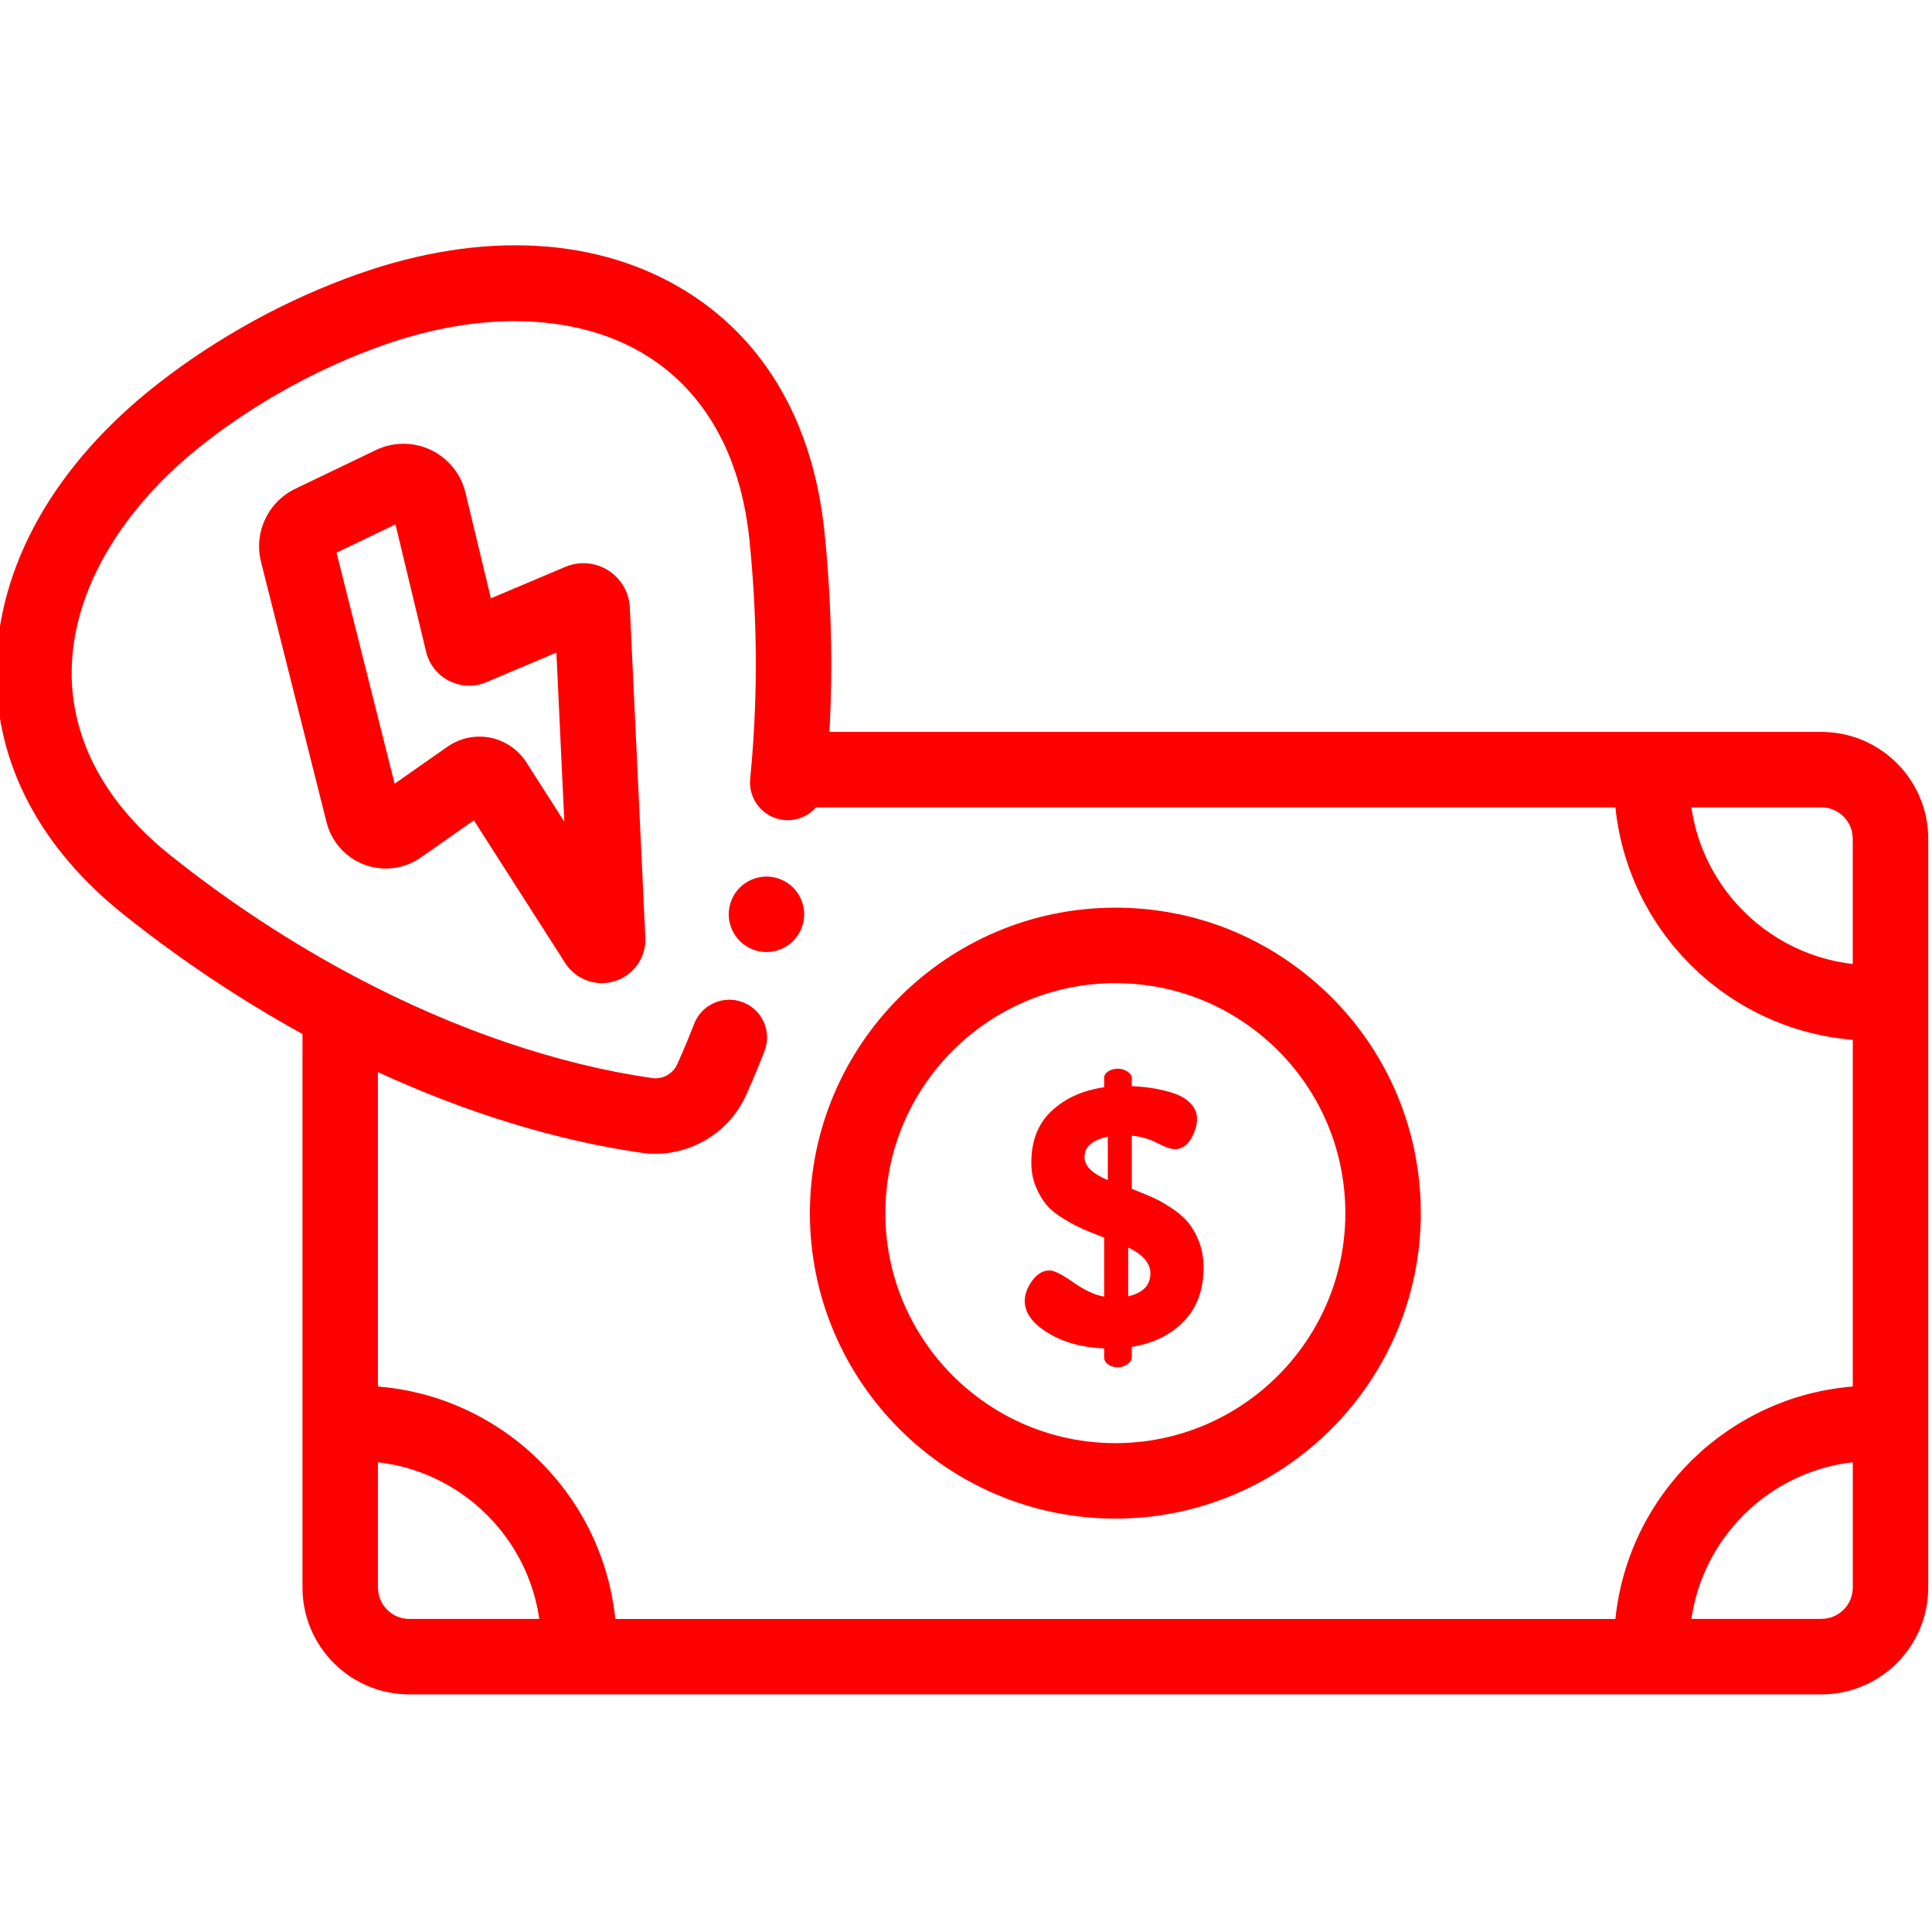 <?xml version="1.0" encoding="UTF-8"?> <svg xmlns="http://www.w3.org/2000/svg" viewBox="1 -64 511.999 511" width="512px" height="512px"> <path d="m296.578 337.945c44.637 0 80.949-36.312 80.949-80.949 0-24.914-11.223-48.078-30.805-63.562-14.418-11.375-31.758-17.391-50.145-17.391-44.637 0-80.949 36.316-80.949 80.949 0 44.641 36.312 80.953 80.949 80.953zm0-141.898c13.848 0 26.902 4.523 37.75 13.082 14.742 11.66 23.199 29.105 23.199 47.867 0 33.605-27.34 60.949-60.949 60.949-33.605 0-60.949-27.344-60.949-60.949 0-33.609 27.34-60.949 60.949-60.949zm0 0" fill="#FF0000"></path> <path d="m483.699 129.465h-262.891c.949-17.484.504-35.312-1.332-53.141-2.938-28.328-15.43-50.215-36.125-63.293-23.441-14.82-54.527-16.555-87.527-4.883-9.332 3.301-18.594 7.449-27.523 12.332-.125.07-.25.141-.371.215-8.824 4.855-17.188 10.348-24.863 16.328-27.613 21.492-42.91 48.605-43.066 76.336-.137 24.484 11.566 46.809 33.848 64.559 14.957 11.918 30.848 22.531 47.312 31.602v146.707c0 15.605 12.695 28.301 28.301 28.301h374.238c15.605 0 28.301-12.695 28.301-28.301v-198.461c0-15.605-12.695-28.301-28.301-28.301zm8.301 28.301v33.195c-.477-.055-.953-.117-1.43-.184-.172-.023-.344-.043-.516-.07-.75-.117-1.496-.25-2.238-.398-.176-.039-.348-.082-.523-.117-.562-.121-1.121-.25-1.676-.391-.258-.062-.508-.133-.762-.203-.473-.125-.945-.258-1.414-.402-.27-.082-.535-.164-.801-.25-.457-.145-.914-.301-1.367-.465-.254-.09-.508-.176-.758-.27-.492-.188-.98-.383-1.469-.582-.195-.082-.398-.156-.594-.242-.68-.289-1.352-.59-2.012-.91-.086-.043-.168-.086-.254-.129-.574-.281-1.145-.57-1.707-.875-.215-.117-.43-.238-.645-.359-.426-.238-.852-.48-1.27-.73-.238-.141-.473-.285-.707-.434-.395-.246-.785-.496-1.172-.75-.23-.152-.461-.309-.691-.465-.398-.273-.789-.555-1.18-.84-.199-.145-.402-.289-.602-.441-.504-.379-.996-.77-1.484-1.168-.078-.059-.156-.117-.23-.18-.555-.461-1.102-.934-1.637-1.418-.172-.156-.344-.32-.516-.484-.359-.332-.719-.672-1.066-1.016-.199-.199-.395-.398-.594-.598-.312-.324-.629-.652-.934-.984-.199-.211-.395-.422-.586-.637-.305-.34-.602-.688-.898-1.035-.176-.211-.355-.418-.527-.633-.332-.406-.656-.82-.977-1.242-.125-.16-.25-.312-.371-.473-.43-.578-.844-1.16-1.25-1.758-.117-.172-.227-.352-.344-.527-.285-.434-.57-.867-.84-1.312-.148-.234-.285-.477-.43-.715-.23-.391-.461-.789-.684-1.188-.141-.258-.281-.516-.418-.773-.215-.402-.418-.805-.621-1.211-.129-.254-.254-.512-.379-.77-.211-.449-.414-.902-.613-1.359-.098-.219-.195-.434-.289-.656-.281-.672-.555-1.352-.805-2.039-.047-.117-.082-.242-.125-.359-.207-.578-.406-1.16-.594-1.746-.078-.25-.148-.5-.223-.75-.141-.469-.277-.938-.402-1.406-.074-.281-.145-.562-.211-.84-.113-.461-.223-.922-.32-1.387-.062-.281-.121-.559-.176-.84-.102-.5-.188-1-.27-1.504-.043-.246-.086-.492-.125-.742-.012-.078-.02-.16-.031-.238h34.453c4.574 0 8.301 3.723 8.301 8.301zm-472-44.297c.121-21.16 13.004-43.27 35.355-60.664 6.941-5.41 14.527-10.379 22.543-14.77.117-.062.234-.129.348-.195 7.887-4.289 16.043-7.934 24.246-10.836 26.707-9.445 52.285-8.375 70.172 2.93 15.328 9.688 24.637 26.445 26.918 48.445 2.09 20.273 2.266 40.531.527 60.203-.004.012 0 .023-.004.035 0 .02-.004.035-.004.055-.086 1.07-.191 2.141-.297 3.211-.535 5.496 3.484 10.387 8.98 10.926.332.031.66.047.984.047 2.945 0 5.637-1.301 7.484-3.391h211.84v.016c.012.102.027.199.039.301.105.992.23 1.98.375 2.961.059.371.129.738.191 1.109.117.707.238 1.41.375 2.105.086.426.184.844.273 1.27.141.633.285 1.27.441 1.898.109.438.227.871.344 1.309.164.605.336 1.211.516 1.812.133.434.266.867.406 1.297.191.598.395 1.191.605 1.781.145.418.293.836.449 1.25.227.609.469 1.207.711 1.805.156.387.309.773.473 1.156.281.656.582 1.301.883 1.945.145.312.285.633.434.941.461.945.938 1.879 1.438 2.801.062.117.137.234.203.352.441.805.895 1.598 1.367 2.379.191.316.395.625.59.938.363.578.727 1.156 1.105 1.719.23.352.477.691.715 1.039.359.516.723 1.031 1.098 1.539.258.352.523.699.789 1.047.375.488.754.973 1.141 1.453.277.34.555.68.836 1.012.398.477.805.941 1.219 1.406.285.32.57.645.863.961.434.473.879.934 1.328 1.395.281.289.559.582.848.863.512.508 1.035 1 1.562 1.488.238.223.469.453.711.672.773.699 1.562 1.383 2.367 2.051.094.078.195.152.289.227.715.586 1.438 1.156 2.176 1.711.285.215.578.418.863.629.562.406 1.121.812 1.695 1.203.336.23.684.453 1.027.68.535.352 1.07.699 1.617 1.039.367.227.738.449 1.109.668.539.32 1.078.633 1.629.938.379.211.762.422 1.148.625.555.297 1.121.582 1.684.863.387.191.77.383 1.156.566.594.285 1.195.551 1.797.816.371.16.734.328 1.105.484.684.285 1.379.551 2.07.816.301.117.598.238.898.348 1 .367 2.012.711 3.031 1.027.137.043.273.078.406.117.891.273 1.785.531 2.688.766.359.094.723.176 1.086.262.684.168 1.371.332 2.066.477.418.09.844.168 1.266.25.645.121 1.293.242 1.945.348.445.07.895.133 1.344.199.641.09 1.281.172 1.93.246.457.051.918.098 1.379.141.27.023.535.062.805.082v91.855c-.27.023-.535.059-.805.082-.461.043-.922.09-1.379.145-.645.07-1.289.152-1.93.246-.449.062-.898.125-1.344.199-.652.105-1.297.223-1.945.348-.422.082-.844.16-1.266.246-.691.145-1.375.309-2.062.477-.363.09-.73.168-1.09.266-.898.23-1.789.488-2.672.758-.141.043-.281.078-.422.121-1.02.32-2.027.664-3.027 1.027-.309.113-.609.238-.918.355-.688.262-1.371.527-2.047.809-.379.16-.75.328-1.125.492-.598.262-1.191.527-1.777.809-.395.184-.785.379-1.176.574-.559.277-1.113.559-1.664.852-.391.211-.781.422-1.168.637-.539.301-1.074.609-1.602.926-.379.223-.758.449-1.133.68-.535.332-1.062.676-1.59 1.02-.352.234-.707.461-1.055.699-.555.379-1.102.777-1.648 1.172-.301.223-.609.434-.906.66-.703.527-1.395 1.074-2.074 1.629-.129.105-.262.207-.391.312-.801.66-1.582 1.34-2.352 2.035-.262.238-.512.484-.77.727-.508.469-1.012.941-1.504 1.43-.301.297-.59.605-.883.906-.438.449-.867.895-1.293 1.352-.301.328-.598.664-.895 1-.398.449-.793.902-1.18 1.363-.293.348-.582.699-.867 1.051-.375.465-.746.938-1.109 1.414-.277.359-.551.719-.82 1.082-.359.492-.715.992-1.062 1.492-.25.363-.504.719-.746 1.082-.363.547-.715 1.102-1.062 1.656-.207.332-.426.664-.629 1-.445.734-.871 1.484-1.289 2.238-.09.164-.191.328-.281.496-.496.914-.969 1.84-1.426 2.777-.16.332-.309.676-.465 1.012-.289.621-.578 1.242-.852 1.875-.168.398-.328.801-.492 1.199-.238.586-.473 1.168-.691 1.758-.16.426-.312.855-.465 1.285-.203.582-.402 1.164-.594 1.75-.141.441-.277.883-.41 1.324-.176.594-.348 1.188-.508 1.785-.121.441-.242.887-.352 1.332-.156.621-.293 1.246-.434 1.875-.094.43-.191.859-.277 1.293-.141.684-.258 1.379-.371 2.07-.066.379-.137.758-.195 1.141-.145.961-.266 1.93-.371 2.906-.012.117-.031.234-.043.355 0 .004 0 .008-.004.012h-265.027c0-.008 0-.012-.004-.02-.004-.07-.016-.137-.023-.207-.105-1.023-.238-2.043-.391-3.055-.055-.367-.125-.727-.184-1.09-.121-.711-.242-1.422-.379-2.125-.086-.422-.184-.844-.273-1.262-.141-.637-.285-1.273-.441-1.902-.109-.441-.227-.875-.344-1.312-.164-.605-.336-1.207-.516-1.801-.129-.441-.266-.879-.406-1.316-.191-.59-.391-1.172-.598-1.754-.148-.43-.301-.859-.461-1.281-.219-.59-.457-1.176-.695-1.758-.164-.402-.32-.805-.492-1.203-.27-.629-.555-1.242-.84-1.859-.16-.344-.312-.691-.477-1.031-.453-.934-.926-1.859-1.422-2.77-.102-.191-.219-.375-.32-.562-.406-.73-.816-1.453-1.246-2.168-.215-.352-.441-.695-.66-1.043-.34-.539-.676-1.078-1.031-1.605-.25-.379-.512-.75-.773-1.121-.34-.488-.68-.973-1.031-1.449-.277-.379-.562-.75-.848-1.125-.355-.457-.711-.914-1.074-1.363-.297-.367-.598-.734-.902-1.094-.375-.445-.754-.883-1.141-1.316-.309-.352-.617-.699-.934-1.043-.402-.438-.816-.863-1.23-1.289-.316-.324-.625-.652-.945-.969-.457-.453-.93-.895-1.398-1.336-.293-.27-.578-.551-.871-.816-.75-.68-1.516-1.344-2.297-1.992-.199-.164-.41-.32-.609-.484-.621-.5-1.242-.996-1.879-1.477-.328-.246-.668-.484-1.004-.727-.512-.371-1.023-.742-1.547-1.102-.371-.254-.75-.5-1.125-.746-.504-.328-1.004-.656-1.516-.973-.395-.242-.793-.48-1.191-.715-.508-.305-1.023-.602-1.539-.891-.406-.227-.812-.445-1.223-.664-.531-.281-1.066-.555-1.602-.824-.41-.203-.82-.406-1.23-.602-.566-.266-1.137-.52-1.707-.773-.398-.176-.789-.355-1.191-.523-.645-.266-1.297-.52-1.949-.77-.34-.129-.672-.266-1.012-.391-.992-.359-1.996-.703-3.008-1.02-.168-.051-.336-.094-.504-.145-.855-.262-1.719-.512-2.59-.738-.371-.098-.746-.18-1.117-.27-.676-.164-1.355-.328-2.039-.473-.422-.09-.848-.168-1.273-.246-.645-.125-1.289-.242-1.941-.348-.445-.074-.895-.137-1.344-.199-.641-.09-1.285-.176-1.934-.246-.453-.051-.91-.098-1.367-.141-.273-.027-.543-.062-.816-.086v-83.301c23.48 10.812 47.352 18.145 69.824 21.367 1.234.18 2.469.266 3.691.266 10.168 0 19.699-5.977 23.996-15.418 1.711-3.766 3.371-7.734 4.941-11.801 1.992-5.152-.57-10.941-5.723-12.93-5.152-1.992-10.941.57-12.93 5.723-1.434 3.711-2.949 7.324-4.496 10.73-1.152 2.535-3.883 4.031-6.637 3.633-24.934-3.578-51.91-12.734-78.008-26.488h-.004c-17.262-9.09-33.918-20-49.508-32.426-17.312-13.797-26.41-30.672-26.309-48.809zm81.16 242.754v-33.203c.484.055.965.113 1.445.184.168.023.336.043.504.066.75.117 1.496.25 2.238.402.176.035.352.082.531.117.559.121 1.117.246 1.668.387.254.066.508.137.762.203.477.129.949.262 1.418.406.266.078.527.16.789.246.465.148.926.305 1.383.469.246.09.496.176.742.266.504.188 1 .387 1.492.59.191.078.383.152.574.234.68.289 1.355.594 2.02.914.07.035.141.074.211.109.59.285 1.176.586 1.75.898.207.109.406.227.613.34.438.246.875.496 1.305.754.227.133.453.273.676.41.406.254.812.516 1.215.781.215.145.434.289.648.434.418.289.832.586 1.242.887.18.133.363.262.543.395.551.418 1.098.844 1.629 1.285.031.02.059.043.086.066.57.469 1.121.949 1.668 1.441.148.137.293.277.441.414.387.359.77.723 1.145 1.094.184.176.359.359.535.543.34.344.672.691 1 1.047.176.191.355.387.531.582.328.367.648.738.965 1.113.156.188.312.371.469.559.367.449.727.906 1.078 1.371.086.117.184.23.27.352.441.586.863 1.184 1.277 1.793.09.133.18.273.27.41.312.473.621.949.918 1.434.129.211.258.43.383.645.25.418.492.84.73 1.266.129.234.258.473.387.715.223.422.441.848.656 1.277.117.238.234.473.348.711.227.477.441.957.652 1.438.086.195.176.387.258.586.285.68.559 1.367.812 2.062.035.09.062.184.098.277.215.602.422 1.211.617 1.828.078.238.145.484.219.727.141.473.277.949.406 1.43.074.277.141.551.211.828.113.461.223.926.32 1.391.062.281.121.562.176.848.098.488.184.98.266 1.473.043.258.09.516.129.773.012.078.02.156.031.234h-34.449c-4.578 0-8.301-3.723-8.301-8.301zm382.539 8.301h-34.453c.012-.078.02-.156.031-.234.039-.258.082-.508.125-.762.082-.5.168-.996.27-1.488.055-.281.113-.559.172-.84.102-.469.211-.934.324-1.398.07-.273.137-.547.211-.82.129-.484.266-.965.41-1.445.07-.238.137-.477.211-.711.199-.625.41-1.246.633-1.859.027-.082.055-.164.086-.246.254-.699.531-1.387.816-2.07.082-.191.168-.379.254-.57.211-.488.426-.973.656-1.449.109-.238.227-.473.344-.703.215-.434.434-.863.66-1.289.125-.238.254-.473.383-.707.238-.43.48-.852.73-1.27.129-.215.254-.43.383-.645.301-.484.609-.961.922-1.438.09-.133.176-.27.266-.402.414-.609.84-1.207 1.277-1.797.09-.121.184-.234.277-.355.352-.461.707-.918 1.074-1.367.152-.188.312-.371.469-.559.316-.375.637-.746.961-1.109.18-.195.355-.391.535-.586.328-.352.66-.699.996-1.043.176-.184.355-.367.539-.547.371-.367.754-.73 1.137-1.086.152-.141.297-.281.449-.418.543-.492 1.098-.973 1.664-1.441.035-.031.074-.059.113-.09.523-.43 1.059-.852 1.602-1.262.184-.137.367-.27.555-.406.406-.297.812-.59 1.23-.875.215-.148.438-.293.656-.438.398-.266.801-.523 1.207-.777.227-.137.453-.277.68-.414.43-.258.863-.504 1.301-.75.207-.113.41-.234.617-.344.578-.312 1.16-.613 1.75-.898.07-.035.141-.07.211-.105.664-.32 1.34-.625 2.02-.914.191-.082.391-.16.586-.238.488-.203.98-.398 1.48-.586.246-.09.496-.18.746-.266.457-.164.918-.32 1.379-.469.266-.086.527-.168.793-.25.469-.141.941-.273 1.418-.402.254-.066.504-.141.762-.203.555-.141 1.113-.266 1.676-.387.176-.039.348-.082.523-.117.738-.148 1.484-.285 2.238-.402.168-.027.344-.043.512-.07.477-.066.953-.125 1.434-.18v33.203c0 4.574-3.727 8.297-8.301 8.297zm0 0" fill="#FF0000"></path> <path d="m109.965 164.207c.891-.406 1.75-.895 2.562-1.465l14.051-9.848 24.223 37.855c2.168 3.359 5.867 5.289 9.711 5.289 1.176 0 2.363-.18 3.527-.555.309-.098.609-.211.906-.332.105-.047.207-.098.309-.145.188-.086.379-.168.559-.262.152-.078.297-.168.445-.254.125-.074.254-.141.379-.219 3.465-2.18 5.594-6.105 5.383-10.305l-4.109-87.438c-.109-2.512-.984-4.891-2.453-6.852-.883-1.176-1.977-2.199-3.25-3.004-3.402-2.16-7.648-2.52-11.395-.949l-19.727 8.344-6.734-28.004c-.148-.625-.336-1.234-.551-1.832-1.508-4.164-4.582-7.562-8.641-9.492-1.156-.547-2.359-.961-3.582-1.234-1.223-.273-2.469-.406-3.711-.402-2.484.004-4.969.566-7.277 1.676l-21.336 10.25c-.453.215-.891.449-1.316.703-5.102 3.027-8.191 8.512-8.281 14.297-.02 1.449.145 2.914.516 4.363l17.371 69.047c1.301 5.16 5.055 9.352 10.043 11.207 4.059 1.512 8.508 1.324 12.379-.441zm-19.781-82.242 15.617-7.5 8.109 33.719c.805 3.379 3.051 6.215 6.156 7.773 1.168.586 2.402.969 3.66 1.145 2.09.293 4.238.016 6.199-.828l18.523-7.832 2.105 44.824-10.094-15.781c-2.16-3.355-5.645-5.727-9.562-6.5-.934-.184-1.883-.273-2.828-.273-3.008 0-5.988.922-8.488 2.668l-13.996 9.809zm0 0" fill="#FF0000"></path> <path d="m194.879 181.625c.25.598.559 1.18.922 1.719.367.551.789 1.059 1.25 1.52.457.473.969.879 1.52 1.25.539.359 1.117.672 1.719.922.609.25 1.238.438 1.871.57.648.129 1.309.188 1.961.188.648 0 1.309-.059 1.949-.188.641-.133 1.27-.32 1.867-.57.613-.25 1.191-.562 1.73-.922.551-.371 1.062-.777 1.52-1.25 1.863-1.859 2.934-4.43 2.934-7.07 0-2.629-1.07-5.207-2.934-7.07-.457-.457-.969-.879-1.52-1.238-.539-.359-1.117-.672-1.73-.922-.598-.25-1.227-.438-1.867-.57-1.293-.258-2.621-.258-3.91 0-.633.133-1.262.32-1.871.57-.602.25-1.18.562-1.719.922-.551.359-1.062.781-1.52 1.238-1.863 1.863-2.93 4.441-2.93 7.07 0 .652.059 1.312.188 1.961.129.641.32 1.262.57 1.871zm0 0" fill="#FF0000"></path> <path d="m285.406 275.316c-2.961-2.09-5.051-3.133-6.273-3.133-1.734 0-3.266.898-4.582 2.699-1.32 1.805-1.98 3.605-1.98 5.406 0 3.152 2.074 5.984 6.227 8.492 4.148 2.508 9.086 3.859 14.812 4.055v2.41c0 .707.355 1.32 1.062 1.836.707.512 1.578.77 2.605.77.902 0 1.738-.273 2.512-.82.77-.547 1.156-1.141 1.156-1.785v-2.797c5.789-.965 10.406-3.25 13.848-6.852 3.441-3.605 5.164-8.332 5.164-14.188 0-2.512-.402-4.793-1.207-6.852s-1.77-3.766-2.895-5.117c-1.125-1.352-2.621-2.637-4.488-3.859-1.867-1.223-3.539-2.156-5.016-2.801-1.48-.641-3.281-1.383-5.406-2.219v-14.09c2.316.191 4.551.836 6.707 1.93s3.684 1.641 4.586 1.641c1.863 0 3.328-.914 4.391-2.746 1.062-1.828 1.594-3.598 1.594-5.297 0-1.594-.598-2.984-1.789-4.18-1.188-1.191-2.75-2.086-4.68-2.684-1.93-.594-3.762-1.027-5.5-1.289-1.738-.27-3.508-.434-5.309-.5v-2.227c0-.594-.387-1.145-1.156-1.648-.773-.504-1.609-.758-2.512-.758-1.027 0-1.898.238-2.605.715-.707.48-1.062 1.047-1.062 1.699v2.508c-5.598.785-10.215 2.852-13.848 6.199-3.637 3.348-5.453 7.938-5.453 13.777 0 2.383.418 4.555 1.254 6.516.836 1.961 1.801 3.57 2.895 4.824s2.641 2.48 4.633 3.668c1.996 1.191 3.668 2.074 5.02 2.652 1.352.582 3.188 1.32 5.5 2.223v15.633c-2.508-.449-5.242-1.719-8.203-3.812zm14.574-9.215c3.922 1.867 5.887 4.152 5.887 6.852 0 3.152-1.965 5.18-5.887 6.082zm-11.582-23.934c0-2.766 2.059-4.57 6.176-5.406v11.484c-4.117-1.734-6.176-3.762-6.176-6.078zm0 0" fill="#FF0000"></path> </svg> 